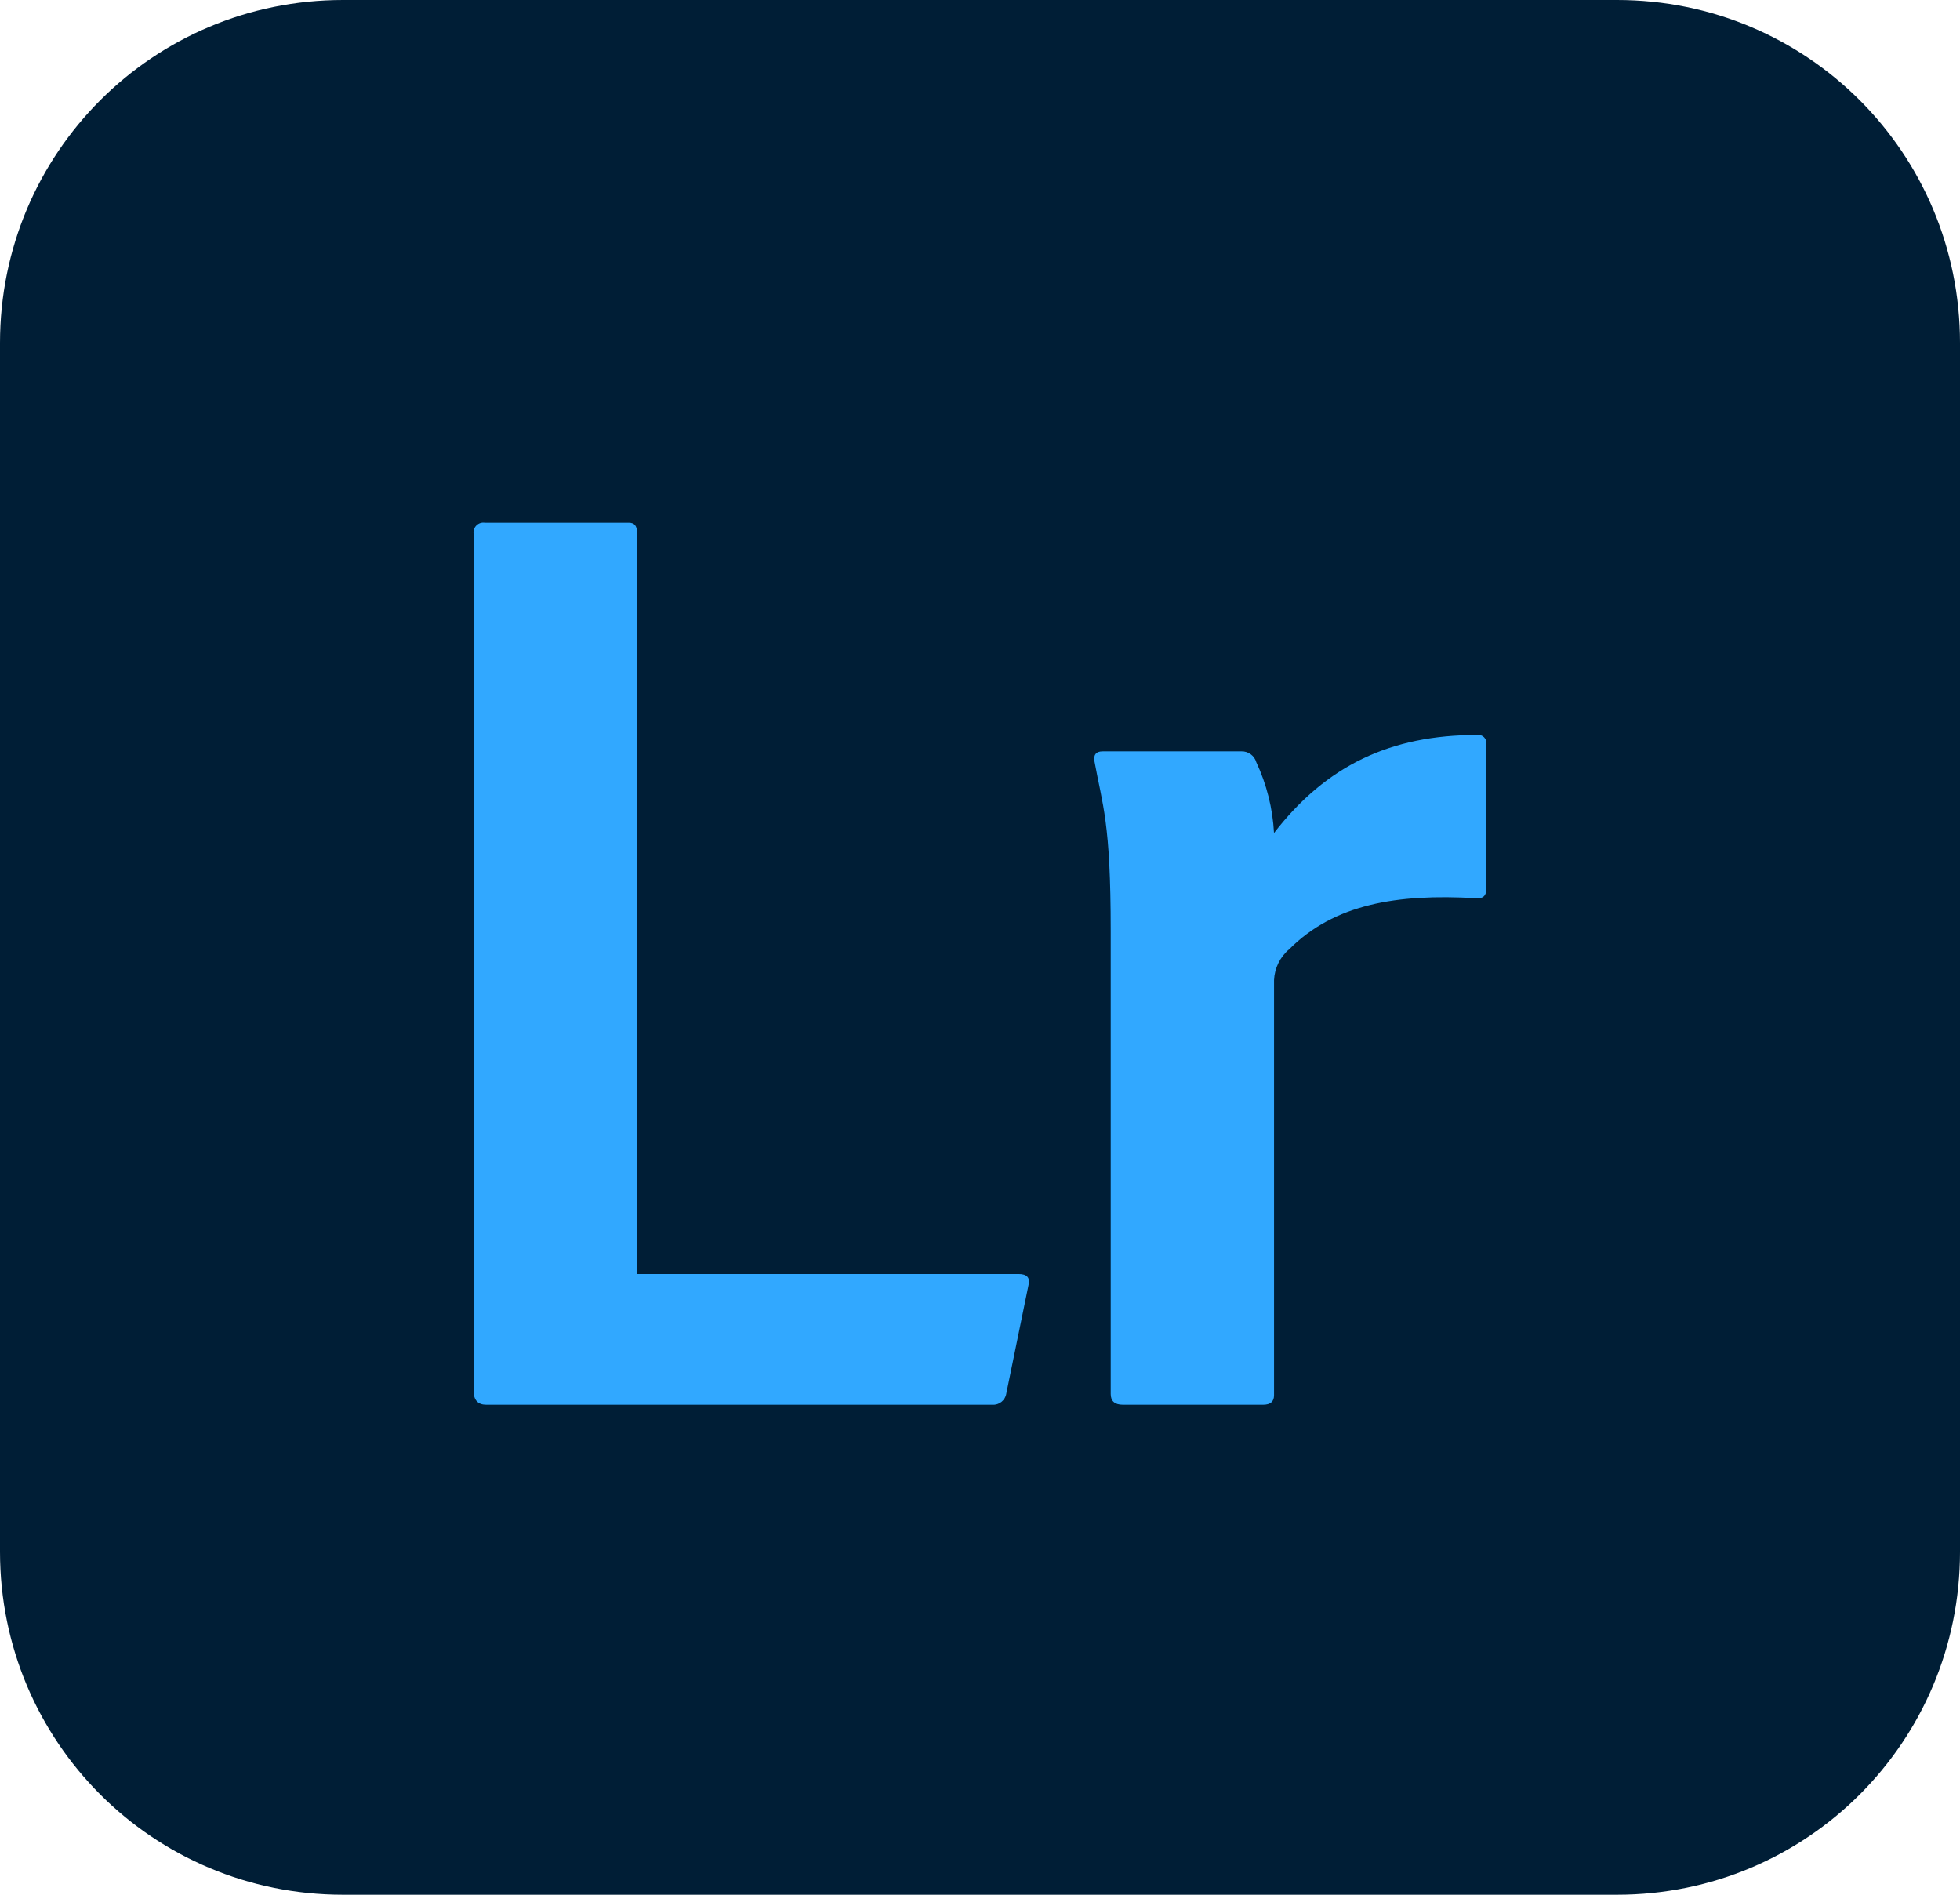 <?xml version="1.0" encoding="UTF-8"?>
<svg id="Layer_2" xmlns="http://www.w3.org/2000/svg" viewBox="0 0 687.5 664.58">
  <defs>
    <style>
      .cls-1 {
        fill: #001e36;
      }

      .cls-2 {
        fill: #31a8ff;
      }
    </style>
  </defs>
  <g id="_Ñëîé_1" data-name="Ñëîé_1">
    <g id="lightroom">
      <path class="cls-1" d="M120.31,0h446.88c66.65,0,120.31,53.67,120.31,120.31v423.96c0,66.65-53.67,120.31-120.31,120.31H120.31c-66.65,0-120.31-53.67-120.31-120.31V120.31C0,53.67,53.67,0,120.31,0h0Z"/>
      <path class="cls-2" d="M386.72,263.54h48.7c2.42-.08,4.58,1.49,5.24,3.8,3.66,7.8,5.76,16.25,6.22,24.84,18.39-23.78,41.01-34.38,71.15-34.38,1.97-.34,3.67,1.36,3.33,3.33v50.58c0,2.55-1.25,3.64-3.8,3.33-27.59-1.57-49.47,2.03-65.32,17.88-3.22,2.7-5.16,6.62-5.35,10.83v145.63c0,2.21-1.25,3.33-3.8,3.33h-49.22c-2.86,0-4.27-1.25-4.27-3.8v-162.34c0-38.45-2.86-43.91-5.73-59.69-.31-2.21.63-3.33,2.86-3.33h0ZM348.11,492.71h-177.6c-2.86,0-4.39-1.63-4.39-4.86V187.23c-.33-2.28,1.64-4.25,3.93-3.9h50.53c1.96,0,2.86,1.15,2.86,3.4v260.14h133.92c2.86,0,4.04,1.31,3.4,3.9l-7.79,38.04c-.36,2.36-2.48,4.06-4.86,3.9h0Z"/>
    </g>
  </g>
</svg>